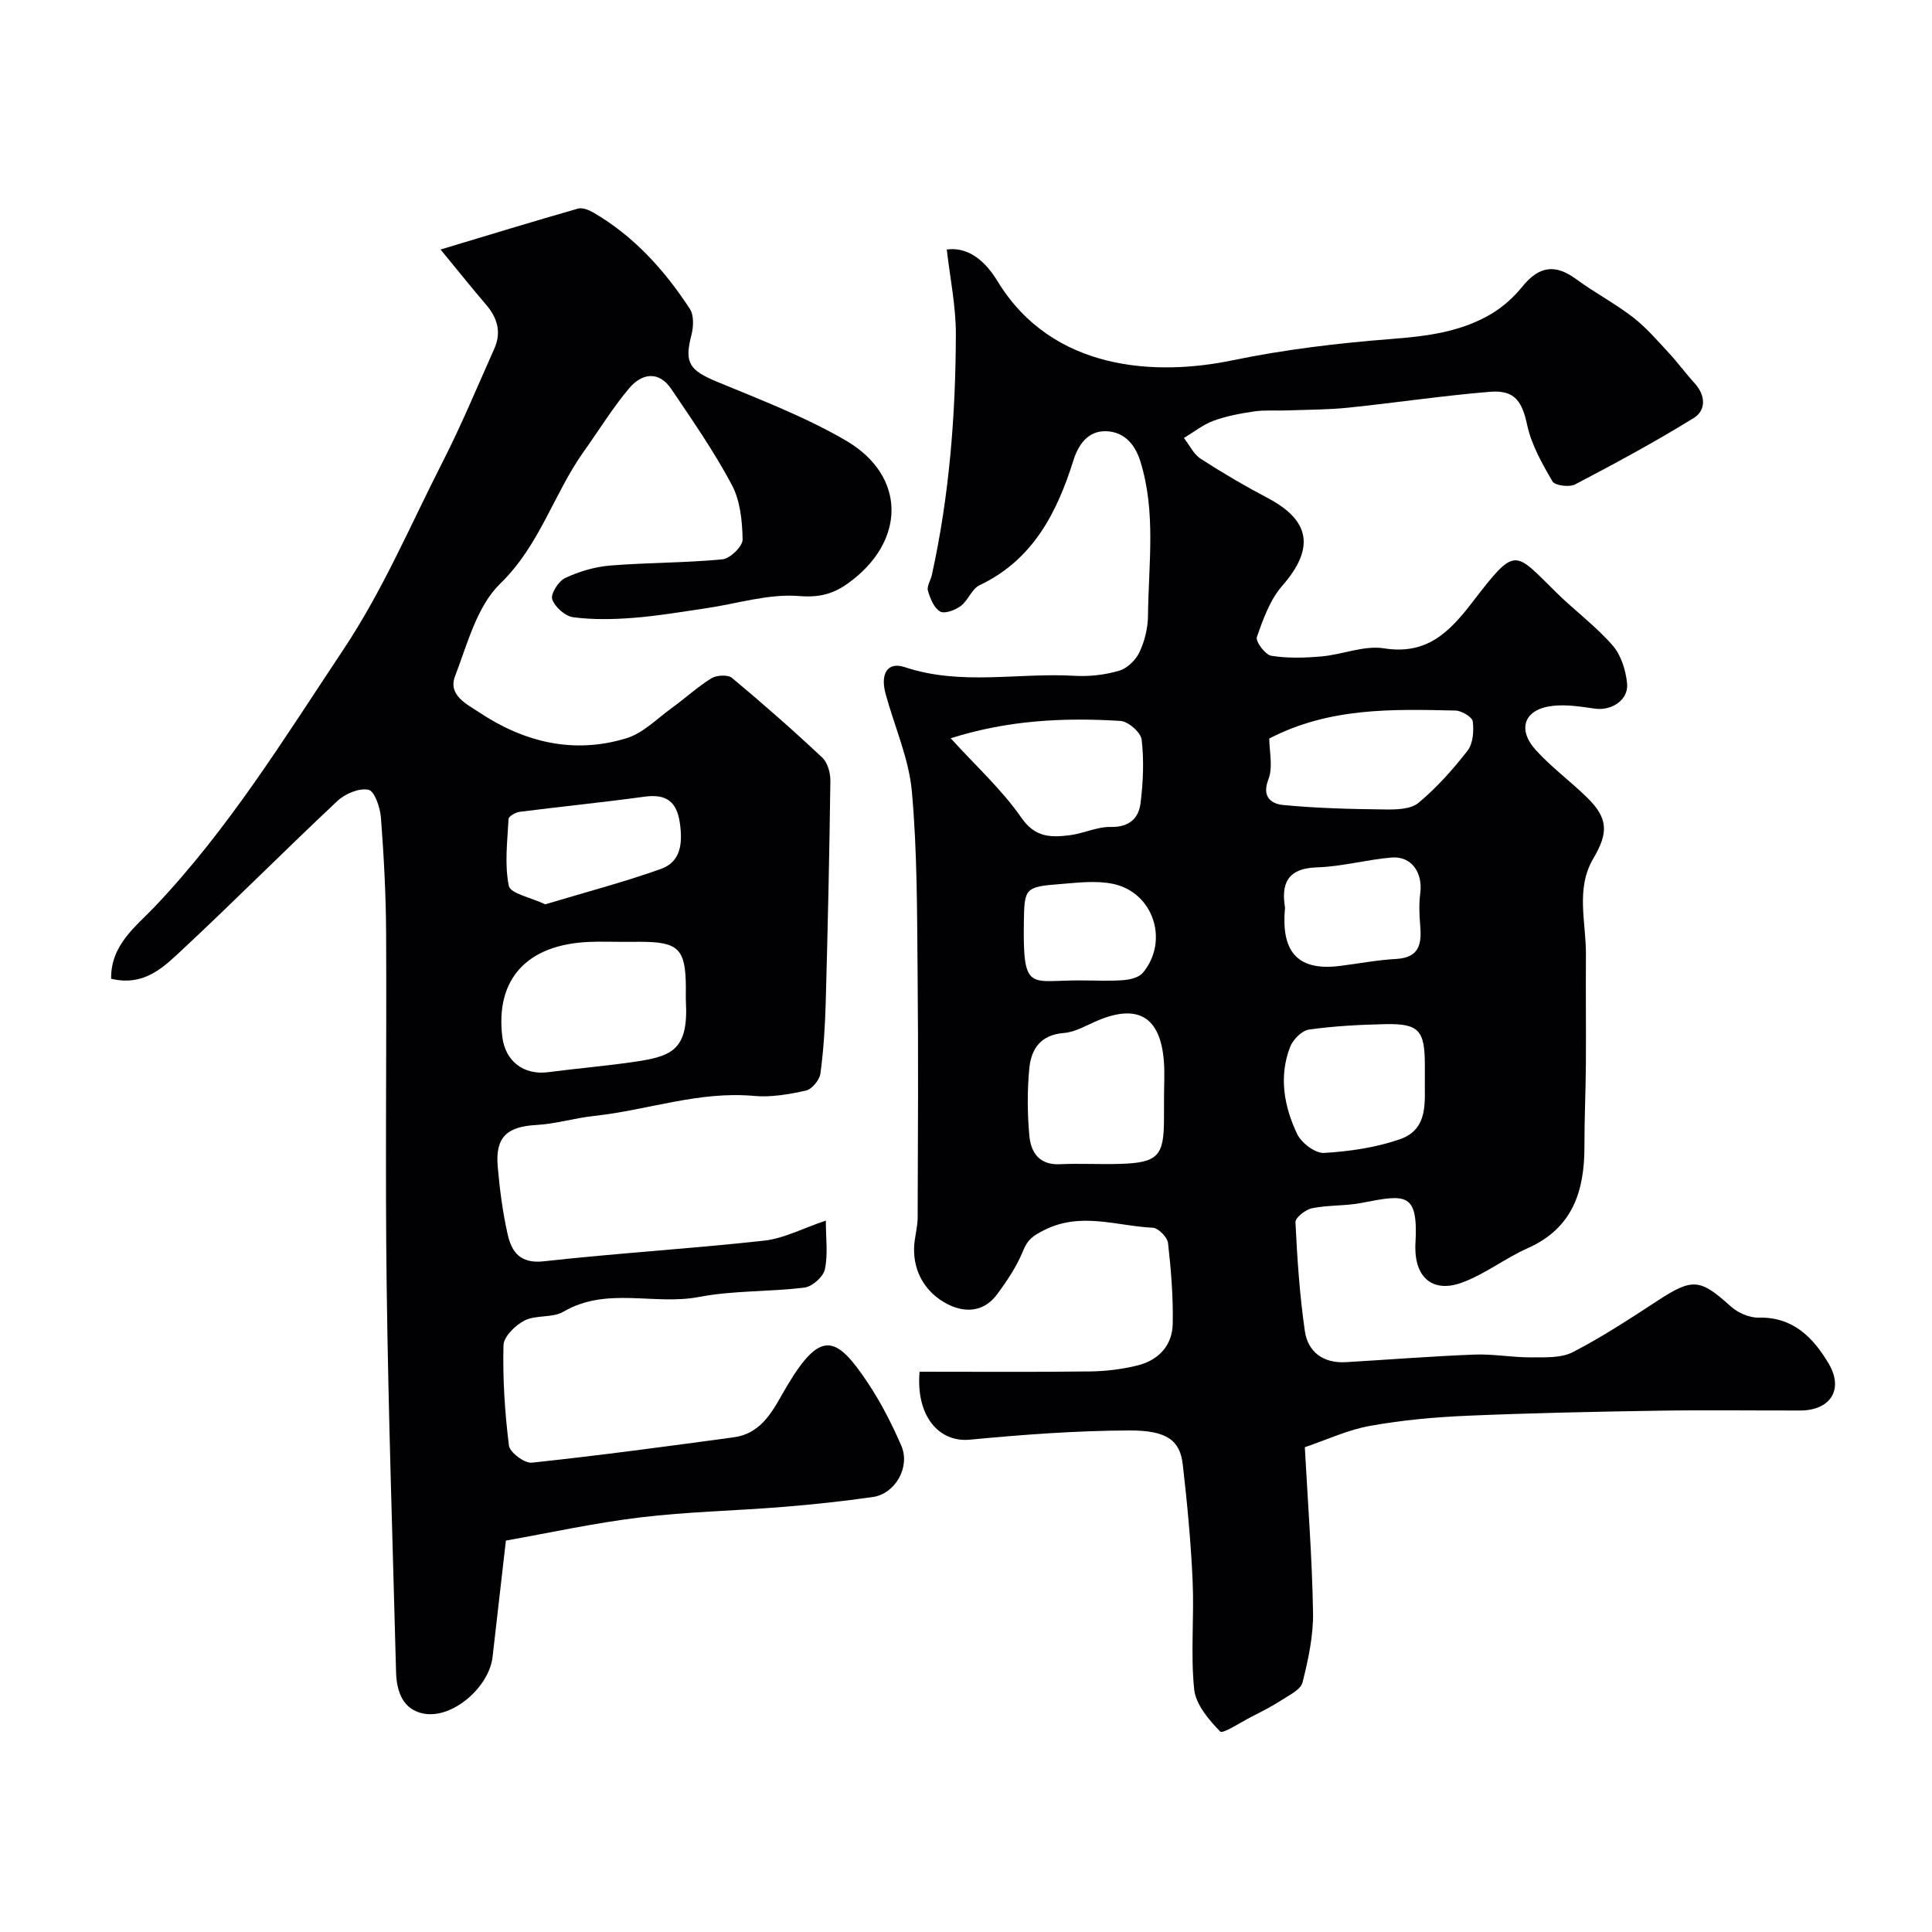 <svg enable-background="new 0 0 400 400" viewBox="0 0 400 400" xmlns="http://www.w3.org/2000/svg"><g fill="#010103"><path d="m270.15 299.63c.62 11.51 1.51 22.86 1.7 34.22.08 4.82-.99 9.75-2.17 14.47-.38 1.5-2.72 2.62-4.32 3.66-2.04 1.32-4.22 2.42-6.39 3.53-2.17 1.12-5.82 3.53-6.35 2.98-2.36-2.43-5.05-5.6-5.38-8.73-.76-7.42.02-14.98-.32-22.47-.36-8.04-1.12-16.08-2.04-24.08-.57-4.94-3.19-7.07-11.03-7.05-11.02.04-22.07.86-33.05 1.91-6.51.62-11.21-5.04-10.41-14.07 11.76 0 23.56.09 35.36-.06 3.25-.04 6.57-.46 9.73-1.23 4.34-1.07 7.23-4.1 7.32-8.61.11-5.57-.34-11.18-.97-16.73-.14-1.21-2.01-3.13-3.15-3.18-7.46-.35-14.89-3.35-22.49.49-2.28 1.15-3.41 1.91-4.35 4.24-1.31 3.24-3.33 6.27-5.44 9.1-3.04 4.08-7.42 3.73-11.07 1.52-3.88-2.35-6.2-6.32-6.08-11.15.05-2.1.73-4.19.74-6.28.06-16.83.16-33.66-.01-50.49-.12-12.6-.06-25.25-1.19-37.78-.62-6.83-3.6-13.43-5.43-20.16-1.16-4.26.42-6.74 3.98-5.55 11.62 3.88 23.47 1.1 35.17 1.79 3.06.18 6.28-.2 9.21-1.06 1.67-.49 3.44-2.22 4.2-3.84 1.08-2.29 1.73-4.99 1.76-7.52.1-10.68 1.71-21.43-1.59-32-1.2-3.84-3.61-6.16-7.2-6.22-3.48-.05-5.55 2.51-6.66 6.06-3.41 10.84-8.37 20.58-19.43 25.83-1.6.76-2.36 3.15-3.88 4.29-1.16.86-3.35 1.69-4.28 1.15-1.27-.74-2.06-2.71-2.52-4.31-.27-.93.57-2.14.81-3.25 3.62-16.43 4.93-33.13 4.97-49.9.01-5.83-1.22-11.67-1.88-17.49 3.63-.5 7.34 1.34 10.51 6.56 11.41 18.75 32.99 19.62 48.53 16.4 10.86-2.25 21.97-3.58 33.04-4.44 7.31-.57 14.35-1.44 20.67-5.2 2.43-1.44 4.66-3.47 6.44-5.67 3.41-4.21 6.77-4.71 11.1-1.53 3.8 2.79 8.03 5.02 11.76 7.89 2.72 2.1 5.01 4.78 7.37 7.32 1.9 2.04 3.55 4.31 5.43 6.37 2.29 2.52 2.36 5.59-.18 7.17-7.98 4.94-16.26 9.4-24.57 13.76-1.2.63-4.19.25-4.7-.63-2.15-3.68-4.35-7.58-5.24-11.68-1.04-4.83-2.52-7.29-7.71-6.86-9.79.8-19.52 2.27-29.29 3.28-4.27.44-8.58.42-12.88.58-2.19.08-4.41-.12-6.56.19-2.87.42-5.78.95-8.48 1.94-2.19.8-4.1 2.35-6.14 3.57 1.14 1.46 2 3.35 3.47 4.3 4.51 2.92 9.16 5.65 13.91 8.15 8.89 4.69 9.67 10.49 2.97 18.16-2.53 2.9-3.96 6.9-5.25 10.62-.31.9 1.74 3.66 2.98 3.86 3.41.55 6.99.44 10.46.13 4.32-.39 8.78-2.32 12.87-1.67 8.9 1.42 13.57-3.39 18.31-9.55 9.12-11.85 8.57-10.63 17.49-1.9 3.78 3.7 8.09 6.89 11.55 10.85 1.75 2 2.72 5.14 2.99 7.87.35 3.41-3.23 5.71-6.65 5.22-2.91-.42-5.93-.91-8.81-.57-5.83.67-7.39 4.82-3.39 9.2 3.21 3.52 7.12 6.4 10.54 9.74 4.42 4.31 4.47 7.32 1.32 12.65-3.72 6.3-1.48 13.23-1.53 19.9-.06 7.57.04 15.15-.01 22.72-.04 5.65-.31 11.29-.3 16.94.02 9.26-2.4 16.97-11.74 21.12-4.69 2.09-8.88 5.41-13.67 7.15-5.92 2.14-9.6-1-9.6-7.21 0-.17-.01-.33 0-.5.68-11.1-1.83-10.62-11.13-8.81-3.36.65-6.89.42-10.25 1.1-1.34.27-3.49 1.95-3.44 2.9.36 7.52.87 15.06 1.94 22.5.64 4.43 3.87 6.74 8.52 6.47 8.88-.52 17.75-1.23 26.64-1.57 3.89-.15 7.8.6 11.7.58 2.92-.02 6.23.16 8.66-1.1 6.06-3.13 11.81-6.91 17.54-10.65 7.22-4.71 8.77-4.55 15.11 1.18 1.46 1.33 3.84 2.38 5.76 2.34 7.17-.18 11.31 4.13 14.51 9.49s.39 9.72-5.84 9.74c-9.83.02-19.67-.12-29.5.04-13.13.21-26.27.48-39.39 1.04-6.71.29-13.47.89-20.07 2.08-4.57.77-8.89 2.83-13.64 4.44zm-29.15-72.42c0-2.49.16-5-.03-7.47-.71-9.23-5.38-11.87-13.48-8.54-2.39.98-4.77 2.48-7.23 2.67-4.8.37-6.76 3.31-7.15 7.29-.45 4.61-.41 9.32 0 13.93.31 3.47 2.02 6.16 6.35 5.95 4.14-.2 8.31.06 12.45-.07 7.8-.24 9.08-1.61 9.08-9.28.01-1.49.01-2.99.01-4.48zm21.79-74.31c0 2.62.81 5.91-.19 8.49-1.45 3.71.77 5.05 3 5.27 7.01.68 14.07.85 21.12.93 2.35.03 5.35-.02 6.95-1.36 3.78-3.15 7.14-6.91 10.17-10.81 1.14-1.47 1.33-4.08 1.08-6.06-.12-.92-2.32-2.23-3.6-2.25-12.96-.28-25.98-.7-38.53 5.79zm-65.96-.05c5.31 5.84 10.65 10.69 14.65 16.47 2.86 4.13 6.14 4.07 9.95 3.61 2.88-.35 5.72-1.78 8.55-1.72 3.8.08 5.77-1.77 6.16-4.93.54-4.34.73-8.82.23-13.14-.17-1.5-2.78-3.78-4.39-3.88-11.64-.72-23.22-.19-35.15 3.59zm98.17 70.69c0-1.46 0-2.29 0-3.12-.01-7.14-1.26-8.54-8.29-8.38-5.26.12-10.55.39-15.74 1.13-1.46.21-3.28 2.08-3.87 3.59-2.37 6.15-1.24 12.33 1.46 18.02.88 1.85 3.74 4.03 5.57 3.92 5.29-.31 10.72-1.1 15.71-2.83 6.05-2.1 5.06-7.96 5.16-12.33zm-28.95-35.63c-.81 8.61 2.1 13.23 11.33 12.08 3.9-.48 7.77-1.24 11.68-1.45 4.93-.27 5.3-3.25 4.97-7.08-.19-2.16-.26-4.39.02-6.54.56-4.26-1.84-7.71-5.92-7.38-5.18.43-10.31 1.88-15.48 2.04-6.42.2-7.35 3.73-6.6 8.33zm-41.88 15.08c2.83 0 5.67.16 8.48-.07 1.38-.11 3.17-.56 3.97-1.52 5.47-6.57 2.21-16.63-6.16-18.4-3.51-.74-7.34-.25-11 .04-7.26.56-7.38.89-7.48 7.85-.22 14.89 1.3 11.95 12.19 12.1z"/><path d="m23.01 202.64c-.12-6.99 5.13-10.82 8.99-14.88 15.33-16.12 26.86-34.9 39.09-53.27 8.21-12.32 13.89-25.79 20.54-38.83 3.91-7.66 7.21-15.63 10.72-23.49 1.5-3.37.64-6.36-1.72-9.1-2.88-3.35-5.63-6.82-9.42-11.41 10.04-3.02 19.22-5.83 28.45-8.47.92-.26 2.27.28 3.2.82 8.39 4.89 14.73 11.92 19.96 19.93.88 1.34.77 3.76.32 5.47-1.48 5.73-.43 7.25 5.42 9.67 9 3.73 18.2 7.25 26.57 12.13 12.6 7.35 12.45 20.95.43 29.57-3.1 2.22-5.94 2.96-10.17 2.62-6.31-.5-12.82 1.6-19.25 2.54-5 .73-9.99 1.59-15.01 1.98-4.14.32-8.37.41-12.47-.13-1.66-.22-3.8-2.13-4.33-3.73-.36-1.11 1.31-3.75 2.69-4.39 2.88-1.35 6.13-2.32 9.29-2.58 7.74-.63 15.55-.54 23.28-1.29 1.58-.15 4.18-2.7 4.16-4.1-.07-3.82-.49-8.05-2.24-11.33-3.66-6.88-8.15-13.34-12.52-19.82-2.61-3.87-6.12-3.24-8.7-.2-3.45 4.09-6.27 8.71-9.39 13.08-6.26 8.78-9.13 19.45-17.33 27.4-4.83 4.68-6.81 12.52-9.37 19.21-1.5 3.92 2.58 5.83 5.08 7.49 9.29 6.17 19.56 8.65 30.43 5.31 3.45-1.06 6.32-4.05 9.38-6.26 2.77-2.01 5.31-4.36 8.2-6.15 1.07-.66 3.41-.78 4.27-.07 6.38 5.32 12.63 10.81 18.69 16.5 1.11 1.04 1.69 3.19 1.67 4.82-.2 15.27-.54 30.54-.96 45.8-.14 4.94-.44 9.9-1.1 14.79-.18 1.33-1.76 3.25-3 3.52-3.5.78-7.22 1.43-10.75 1.11-11.38-1.05-22.04 2.95-33.09 4.14-4.03.43-7.99 1.66-12.02 1.88-6.04.33-8.49 2.53-7.95 8.63.41 4.7 1.02 9.43 2.06 14.03.83 3.65 2.6 6.1 7.47 5.56 15.18-1.69 30.45-2.6 45.64-4.28 4.08-.45 7.97-2.54 12.76-4.15 0 3.68.47 7.01-.2 10.1-.33 1.54-2.62 3.57-4.22 3.77-7.25.9-14.7.57-21.83 1.94-9.3 1.78-19.12-2.2-28.09 3.06-2.25 1.32-5.64.62-8.02 1.81-1.91.96-4.34 3.35-4.38 5.15-.17 6.91.27 13.87 1.13 20.74.18 1.42 3.22 3.71 4.73 3.55 13.96-1.48 27.88-3.36 41.79-5.25 6.24-.85 8.39-6.18 11.14-10.77 6.97-11.66 10.19-10.19 16.65-.5 2.71 4.06 4.95 8.48 6.91 12.96 1.94 4.43-1.21 10-5.88 10.67-6.17.88-12.37 1.55-18.58 2.05-9.85.8-19.76.99-29.56 2.17-9.5 1.15-18.89 3.22-27.83 4.8-.97 8.47-1.86 16.29-2.76 24.11-.72 6.21-8.23 12.78-14.17 11.73-4.39-.77-5.7-4.56-5.81-8.63-.69-26.53-1.59-53.06-1.94-79.59-.33-24.49.01-48.99-.12-73.49-.04-7.94-.47-15.88-1.07-23.79-.16-2.09-1.31-5.51-2.56-5.78-1.92-.42-4.84.8-6.43 2.29-10.71 10.04-21.06 20.47-31.79 30.49-3.95 3.67-8 8.03-15.08 6.34zm106-7.64c-2.32 0-4.65-.08-6.97.01-12.91.52-19.48 7.67-18.05 19.6.61 5.14 4.46 8.04 9.54 7.37 5.65-.74 11.34-1.23 16.98-2.02 8.38-1.18 12.06-2.21 11.5-12.63-.05-.99 0-1.99-.01-2.99-.06-7.91-1.53-9.35-9.51-9.35-1.16.01-2.32.01-3.48.01zm-16.12-7.77c8.14-2.45 16.14-4.55 23.91-7.31 4.26-1.51 4.54-5.46 3.95-9.57-.65-4.5-2.91-6.01-7.35-5.4-8.58 1.18-17.21 2.03-25.81 3.13-.85.11-2.27.92-2.3 1.47-.24 4.64-.86 9.42.06 13.87.34 1.59 4.55 2.39 7.54 3.81z"/></g></svg>